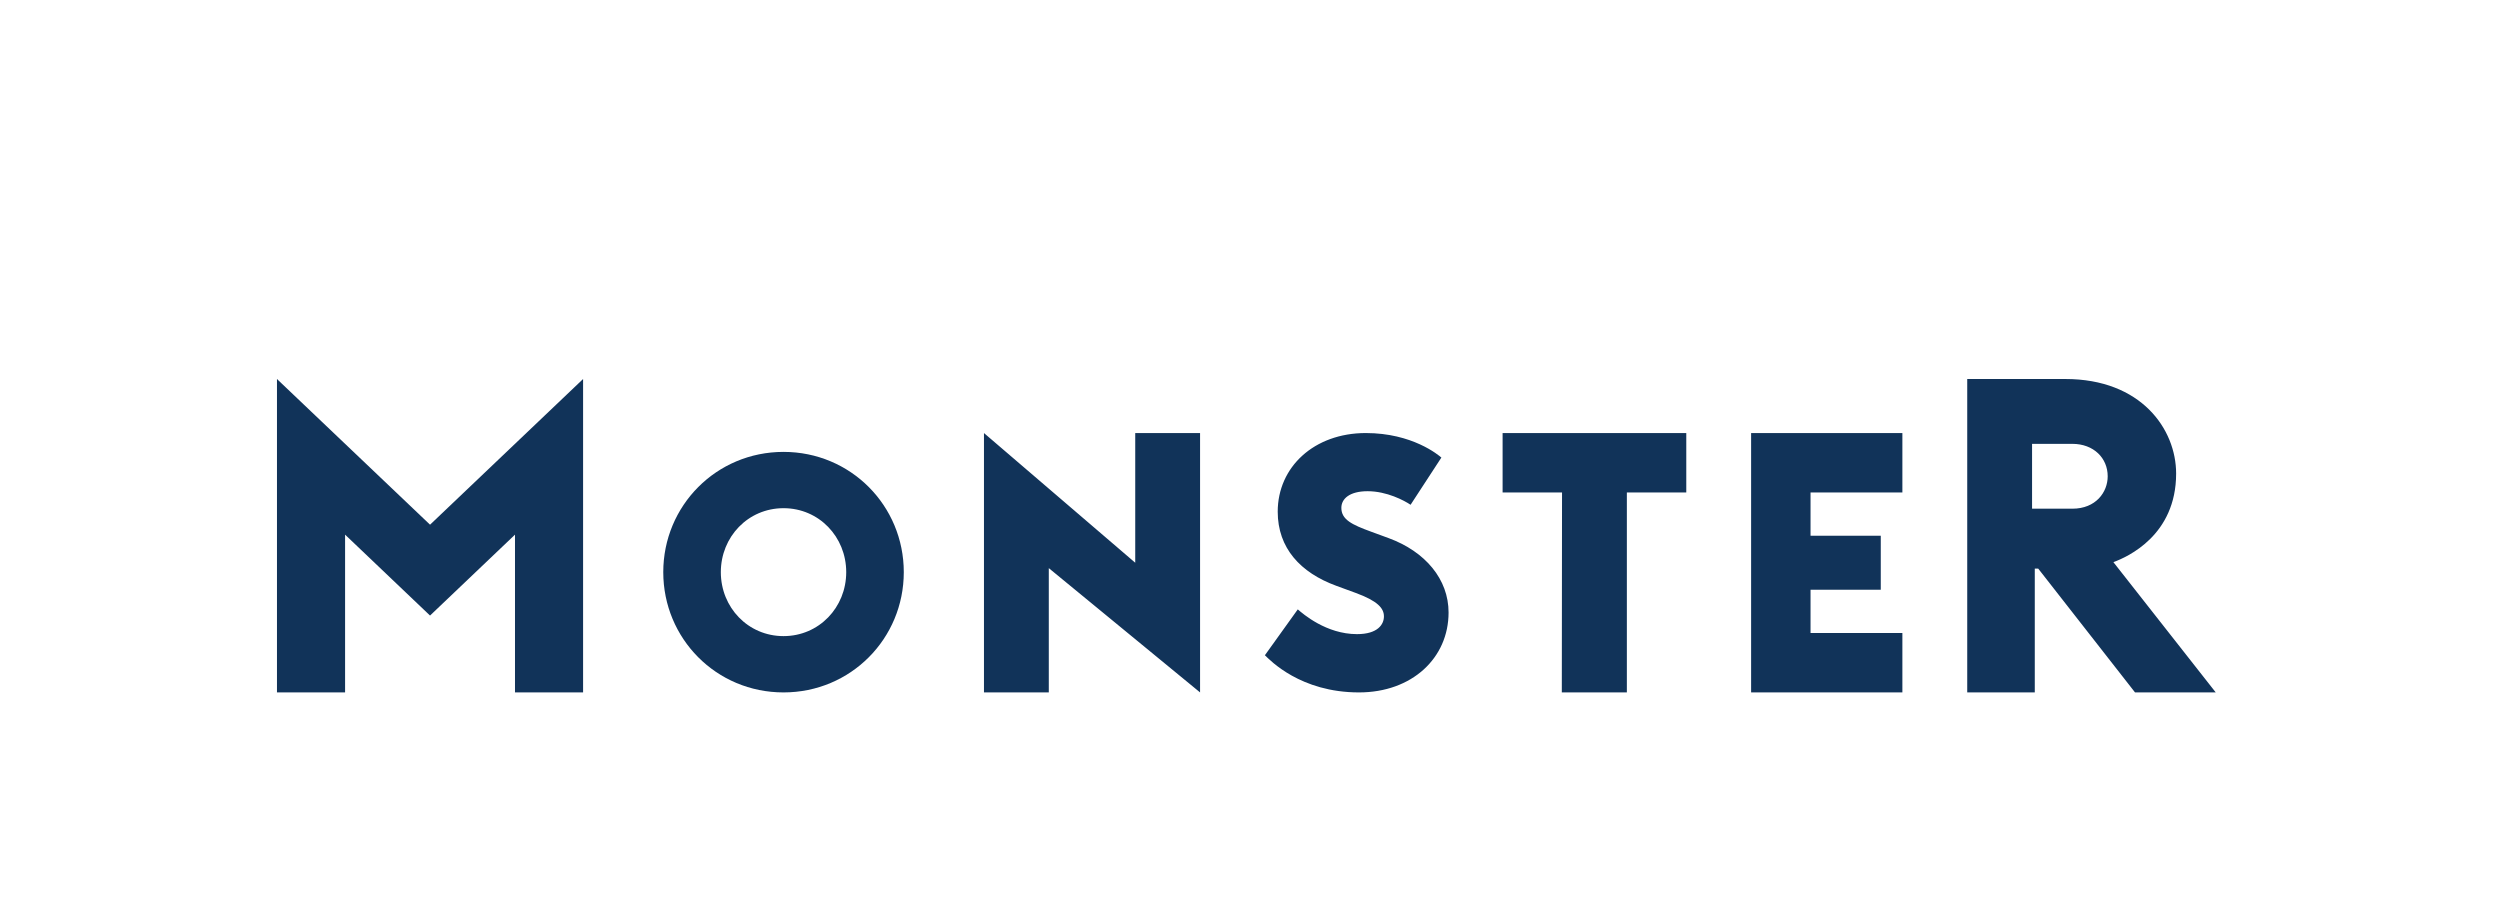 <?xml version="1.0" encoding="UTF-8"?>
<svg width="343px" height="126px" viewBox="0 0 343 126" version="1.1" xmlns="http://www.w3.org/2000/svg" xmlns:xlink="http://www.w3.org/1999/xlink">
    <title>MonsteR</title>
    <g id="MonsteR" stroke="none" stroke-width="1" fill="none" fill-rule="evenodd">
        <g id="monster-com-logo-2019-copy" transform="translate(38, 52)" fill="#113359" fill-rule="nonzero">
            <path d="M251.958,25.128 C253.918,24.405 260.565,21.436 260.565,12.977 C260.565,6.858 255.752,0 245.362,0 L231.904,0 L231.904,43 L241.172,43 L241.172,26.015 L241.645,26.015 L254.926,43 L266,43 L251.958,25.128 Z M246.328,17.793 L240.799,17.793 L240.799,8.897 L246.328,8.897 C249.253,8.897 251.176,10.848 251.176,13.345 C251.176,15.526 249.551,17.793 246.328,17.793 Z M210.406,34.845 L210.406,28.914 L220.042,28.914 L220.042,21.5 L210.406,21.5 L210.406,15.569 L223.007,15.569 L223.007,7.414 L202.253,7.414 L202.253,43 L223.007,43 L223.007,34.845 L210.406,34.845 Z M185.205,43 L185.205,15.569 L193.358,15.569 L193.358,7.414 L168.157,7.414 L168.157,15.569 L176.31,15.569 L176.28,43 L185.205,43 Z M148.452,43 C140.417,43 136.241,38.571 135.543,37.899 L140.056,31.606 C140.761,32.219 143.96,35.003 148.179,35.003 C151.045,35.003 151.875,33.654 151.875,32.572 C151.875,31.451 151.018,30.454 147.994,29.345 L145.33,28.368 C140.423,26.57 137.303,23.202 137.303,18.202 C137.303,12.07 142.297,7.414 149.389,7.414 C155.781,7.414 159.361,10.436 159.757,10.777 L155.532,17.256 C154.667,16.674 152.28,15.394 149.637,15.394 C147.161,15.394 146.034,16.432 146.034,17.677 C146.034,19.298 147.5,19.988 150.108,20.944 L152.518,21.828 C157.568,23.681 160.744,27.483 160.744,32.035 C160.744,38.285 155.724,43 148.452,43 M126.649,7.414 L117.754,7.414 L117.754,25.207 L97,7.414 L97,43 L105.895,43 L105.895,25.948 L126.649,43 L126.649,7.414 Z" id="Shape"></path>
            <path d="M69.5,10 C60.276,10 53,17.388 53,26.5 C53,35.614 60.276,43 69.5,43 C78.724,43 86,35.614 86,26.5 C86,17.388 78.724,10 69.5,10 M69.5,35.275 C64.639,35.275 60.898,31.347 60.898,26.5 C60.898,21.653 64.638,17.723 69.5,17.723 C74.362,17.723 78.102,21.653 78.102,26.5 C78.102,31.347 74.362,35.275 69.5,35.275" id="Shape"></path>
            <polygon id="Path" points="9.345 42.999 9.345 21.354 21 32.454 32.657 21.354 32.657 42.999 42 42.999 42 0 21.002 19.988 0 0.001 0 43"></polygon>
        </g>
    </g>
</svg>